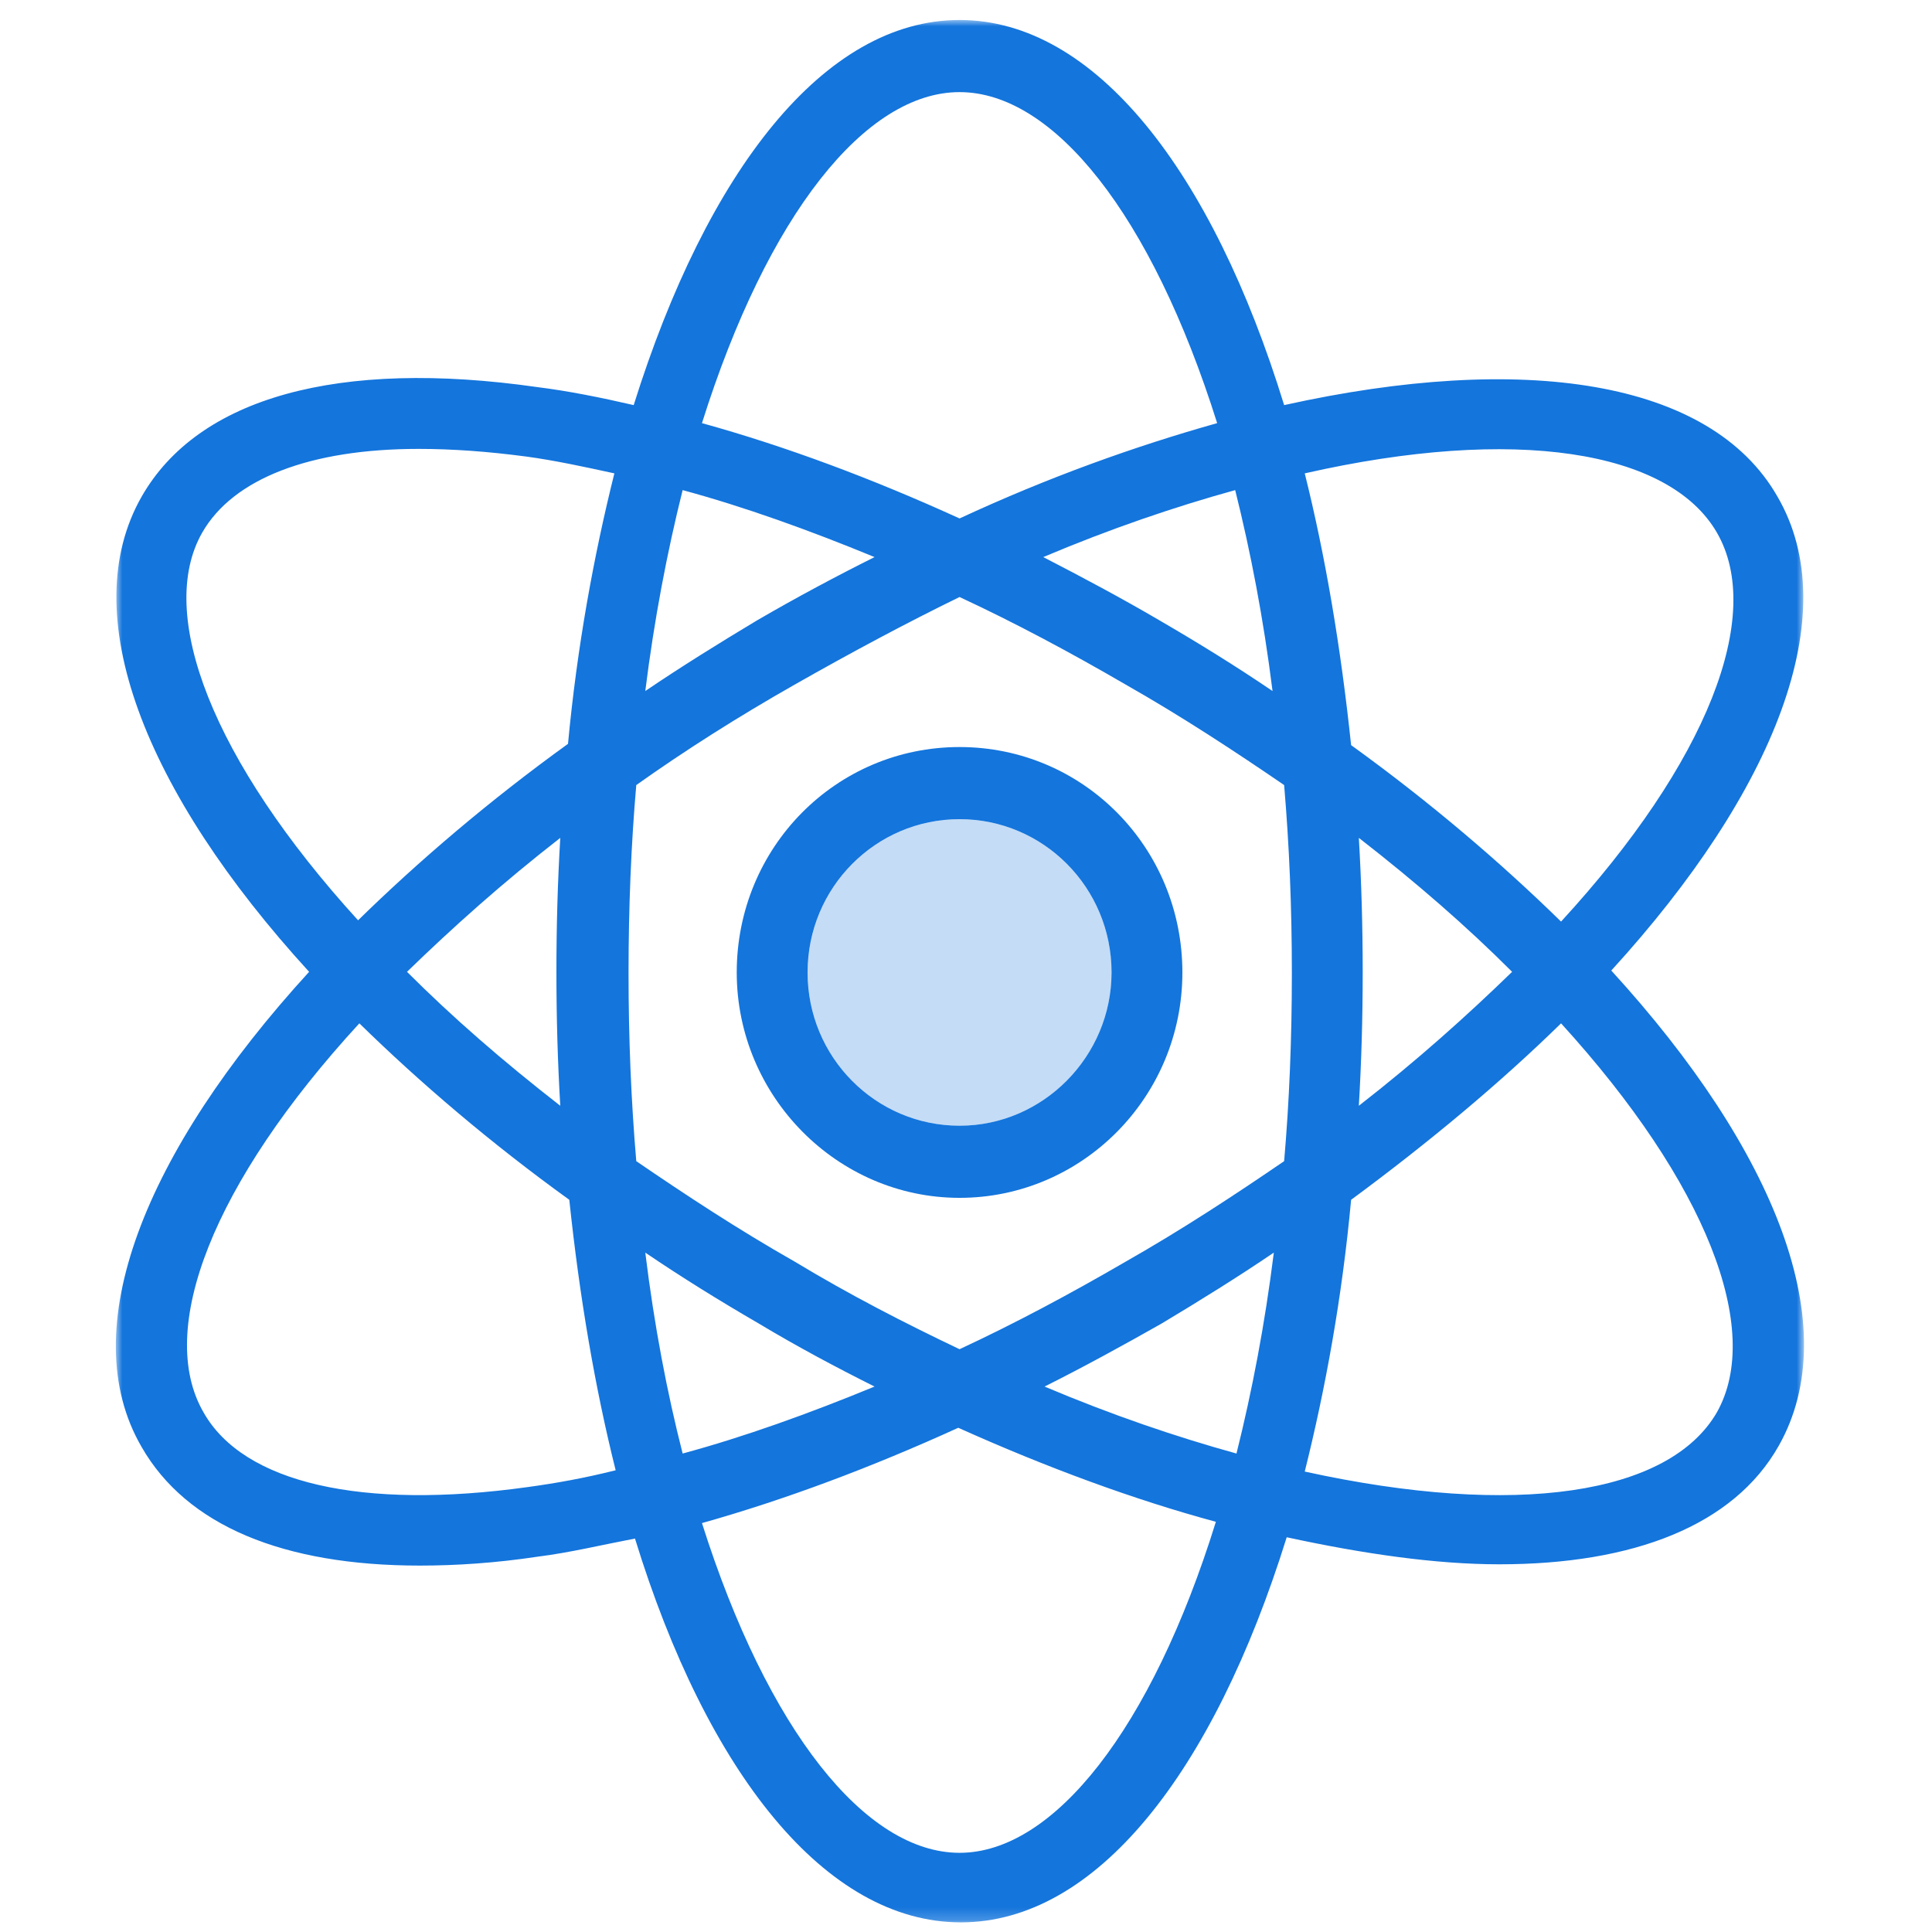 <?xml version="1.0" encoding="utf-8"?>
<!-- Generator: Adobe Illustrator 23.0.4, SVG Export Plug-In . SVG Version: 6.00 Build 0)  -->
<svg version="1.1" id="Layer_1" xmlns="http://www.w3.org/2000/svg" xmlns:xlink="http://www.w3.org/1999/xlink" x="0px" y="0px"
	 viewBox="0 0 150 150" style="enable-background:new 0 0 150 150;" xml:space="preserve">
<style type="text/css">
	.dfgdfgdf{filter:url(#Adobe_OpacityMaskFilter);}
	.sgdfghregh{fill-rule:evenodd;clip-rule:evenodd;fill:#FFFFFF;}
	.fgdfgdfgregf{mask:url(#mask-2_1_);fill-rule:evenodd;clip-rule:evenodd;fill:#1475DC;}
	.fdgdfg345{fill-rule:evenodd;clip-rule:evenodd;fill:#1475DC;}
	.dfgfdg3456{fill-rule:evenodd;clip-rule:evenodd;fill:#1475DC;fill-opacity:0.25;}
</style>
<title>Artboard</title>
<desc>Created with Sketch.</desc>
<g id="Artboard">
	<g id="Group-6" transform="translate(9, 0)">
		<g id="Group-3" transform="translate(0, 0.952)">
			<g id="Clip-2">
			</g>
			<defs>
				<filter id="Adobe_OpacityMaskFilter" filterUnits="userSpaceOnUse" x="0" y="0.6" width="131" height="147.8">
					<feColorMatrix  type="matrix" values="1 0 0 0 0  0 1 0 0 0  0 0 1 0 0  0 0 0 1 0"/>
				</filter>
			</defs>
			<mask maskUnits="userSpaceOnUse" x="0" y="0.6" width="131" height="147.8" id="mask-2_1_">
				<g class="st0">
					<polygon id="path-1_1_" class="sgdfghregh" points="0,0.6 131,0.6 131,148.4 0,148.4 					"/>
				</g>
			</mask>
			<path id="Fill-1" class="fgdfgdfgregf" d="M124.3,108.7c-3.7,6.4-15.6,8.2-32,4.6c1.6-6.4,2.9-13.5,3.6-21.1c6.1-4.5,11.6-9.1,16.3-13.7
				C123.5,90.9,127.9,102.3,124.3,108.7 M65.5,142.9c-7.3,0-14.9-9.5-20-25.6c6.4-1.8,13.1-4.3,19.9-7.4c6.9,3.1,13.7,5.6,20,7.3
				C80.4,133.3,72.8,142.9,65.5,142.9 M32,114.5c-12.9,1.8-22.1-0.3-25.2-5.8c-3.7-6.4,0.7-17.8,12.1-30.2
				c4.7,4.6,10.2,9.3,16.3,13.7c0.8,7.6,2,14.6,3.6,21C36.4,113.8,34.2,114.2,32,114.5 M6.7,40.4c2.4-4.2,8.4-6.5,16.8-6.5
				c2.6,0,5.4,0.2,8.4,0.6c2.2,0.3,4.5,0.8,6.8,1.3c-1.6,6.4-2.9,13.5-3.6,21c-6.1,4.4-11.6,9.1-16.3,13.7
				C7.5,58.1,3.1,46.7,6.7,40.4 M65.5,6.2c7.3,0,14.9,9.5,20,25.7c-6.4,1.8-13.1,4.2-20,7.4c-6.8-3.1-13.5-5.6-20-7.4
				C50.6,15.7,58.2,6.2,65.5,6.2 M96.5,64.1c4.5,3.5,8.4,6.9,11.9,10.4c-3.5,3.4-7.4,6.9-11.9,10.4c0.2-3.4,0.3-6.8,0.3-10.4
				C96.8,71,96.7,67.5,96.5,64.1 M72,42.3c5.2-2.2,10.2-3.9,14.9-5.2c1.2,4.8,2.2,10,2.9,15.6c-2.8-1.9-5.7-3.7-8.8-5.5
				C78.1,45.5,75.1,43.9,72,42.3 M41.1,52.7c0.7-5.6,1.7-10.8,2.9-15.6c4.8,1.3,9.8,3.1,14.9,5.2c-3,1.5-6,3.1-9.1,4.9
				C46.8,49,43.9,50.8,41.1,52.7 M34.5,84.9c-4.5-3.5-8.4-6.9-11.9-10.4c3.5-3.4,7.4-6.9,11.9-10.4c-0.2,3.4-0.3,6.8-0.3,10.4
				C34.2,78.1,34.3,81.5,34.5,84.9 M58.9,106.7c-5.1,2.1-10.1,3.9-14.9,5.2c-1.2-4.7-2.2-9.9-2.9-15.6c2.8,1.9,5.7,3.7,8.8,5.5
				C52.9,103.6,55.9,105.2,58.9,106.7 M89.9,96.3c-0.7,5.6-1.7,10.8-2.9,15.6c-4.7-1.3-9.7-3-14.9-5.2c3-1.5,6.1-3.2,9.1-4.9
				C84.2,100,87.1,98.2,89.9,96.3 M78.4,97c-4.3,2.5-8.6,4.8-12.9,6.8c-4.2-2-8.5-4.2-12.8-6.8c-4.4-2.5-8.5-5.2-12.3-7.8
				c-0.4-4.7-0.6-9.5-0.6-14.6c0-5.1,0.2-10,0.6-14.6c3.8-2.7,7.9-5.3,12.3-7.8c4.4-2.5,8.7-4.8,12.8-6.8c4.3,2,8.6,4.3,12.9,6.8
				c4.4,2.5,8.5,5.2,12.3,7.8c0.4,4.7,0.6,9.5,0.6,14.6c0,5.1-0.2,10-0.6,14.6C86.9,91.8,82.8,94.5,78.4,97 M124.3,40.4
				c3.7,6.4-0.7,17.8-12.1,30.2c-4.7-4.6-10.2-9.3-16.3-13.7c-0.8-7.6-2-14.7-3.6-21.1C108.6,32.1,120.6,34,124.3,40.4 M129,37.6
				c-5.2-9.1-19.8-11.2-38.3-7.1C85.1,12.3,76,0.6,65.5,0.6S45.9,12.3,40.2,30.5c-2.6-0.6-5.1-1.1-7.5-1.4
				C17.3,26.9,6.4,29.9,2,37.6c-5.2,9.1,0.2,22.9,13,36.9c-12.8,14-18.3,27.8-13,36.9c3.5,6.1,11,9.2,21.6,9.2
				c2.8,0,5.9-0.2,9.2-0.7c2.4-0.3,4.9-0.9,7.5-1.4c5.6,18.2,14.8,29.8,25.3,29.8c10.5,0,19.6-11.6,25.3-29.9
				c6,1.3,11.6,2.1,16.5,2.1c10.4,0,18.2-3,21.7-9.2c5.2-9.2-0.2-22.9-13-36.9C128.8,60.5,134.3,46.7,129,37.6"/>
		</g>
		<path id="Fill-4" class="fdgdfg345" d="M65.5,87.4c-6.5,0-11.8-5.3-11.8-11.9c0-6.6,5.3-11.9,11.8-11.9s11.8,5.3,11.8,11.9
			C77.3,82,72,87.4,65.5,87.4 M65.5,58c-9.6,0-17.3,7.8-17.3,17.5c0,9.6,7.8,17.5,17.3,17.5s17.3-7.8,17.3-17.5
			C82.8,65.8,75.1,58,65.5,58"/>
		<path id="Path" class="dfgfdg3456" d="M65.5,87.4c-6.5,0-11.8-5.3-11.8-11.9c0-6.6,5.3-11.9,11.8-11.9s11.8,5.3,11.8,11.9
			C77.3,82,72,87.4,65.5,87.4"/>
	</g>
</g>
</svg>